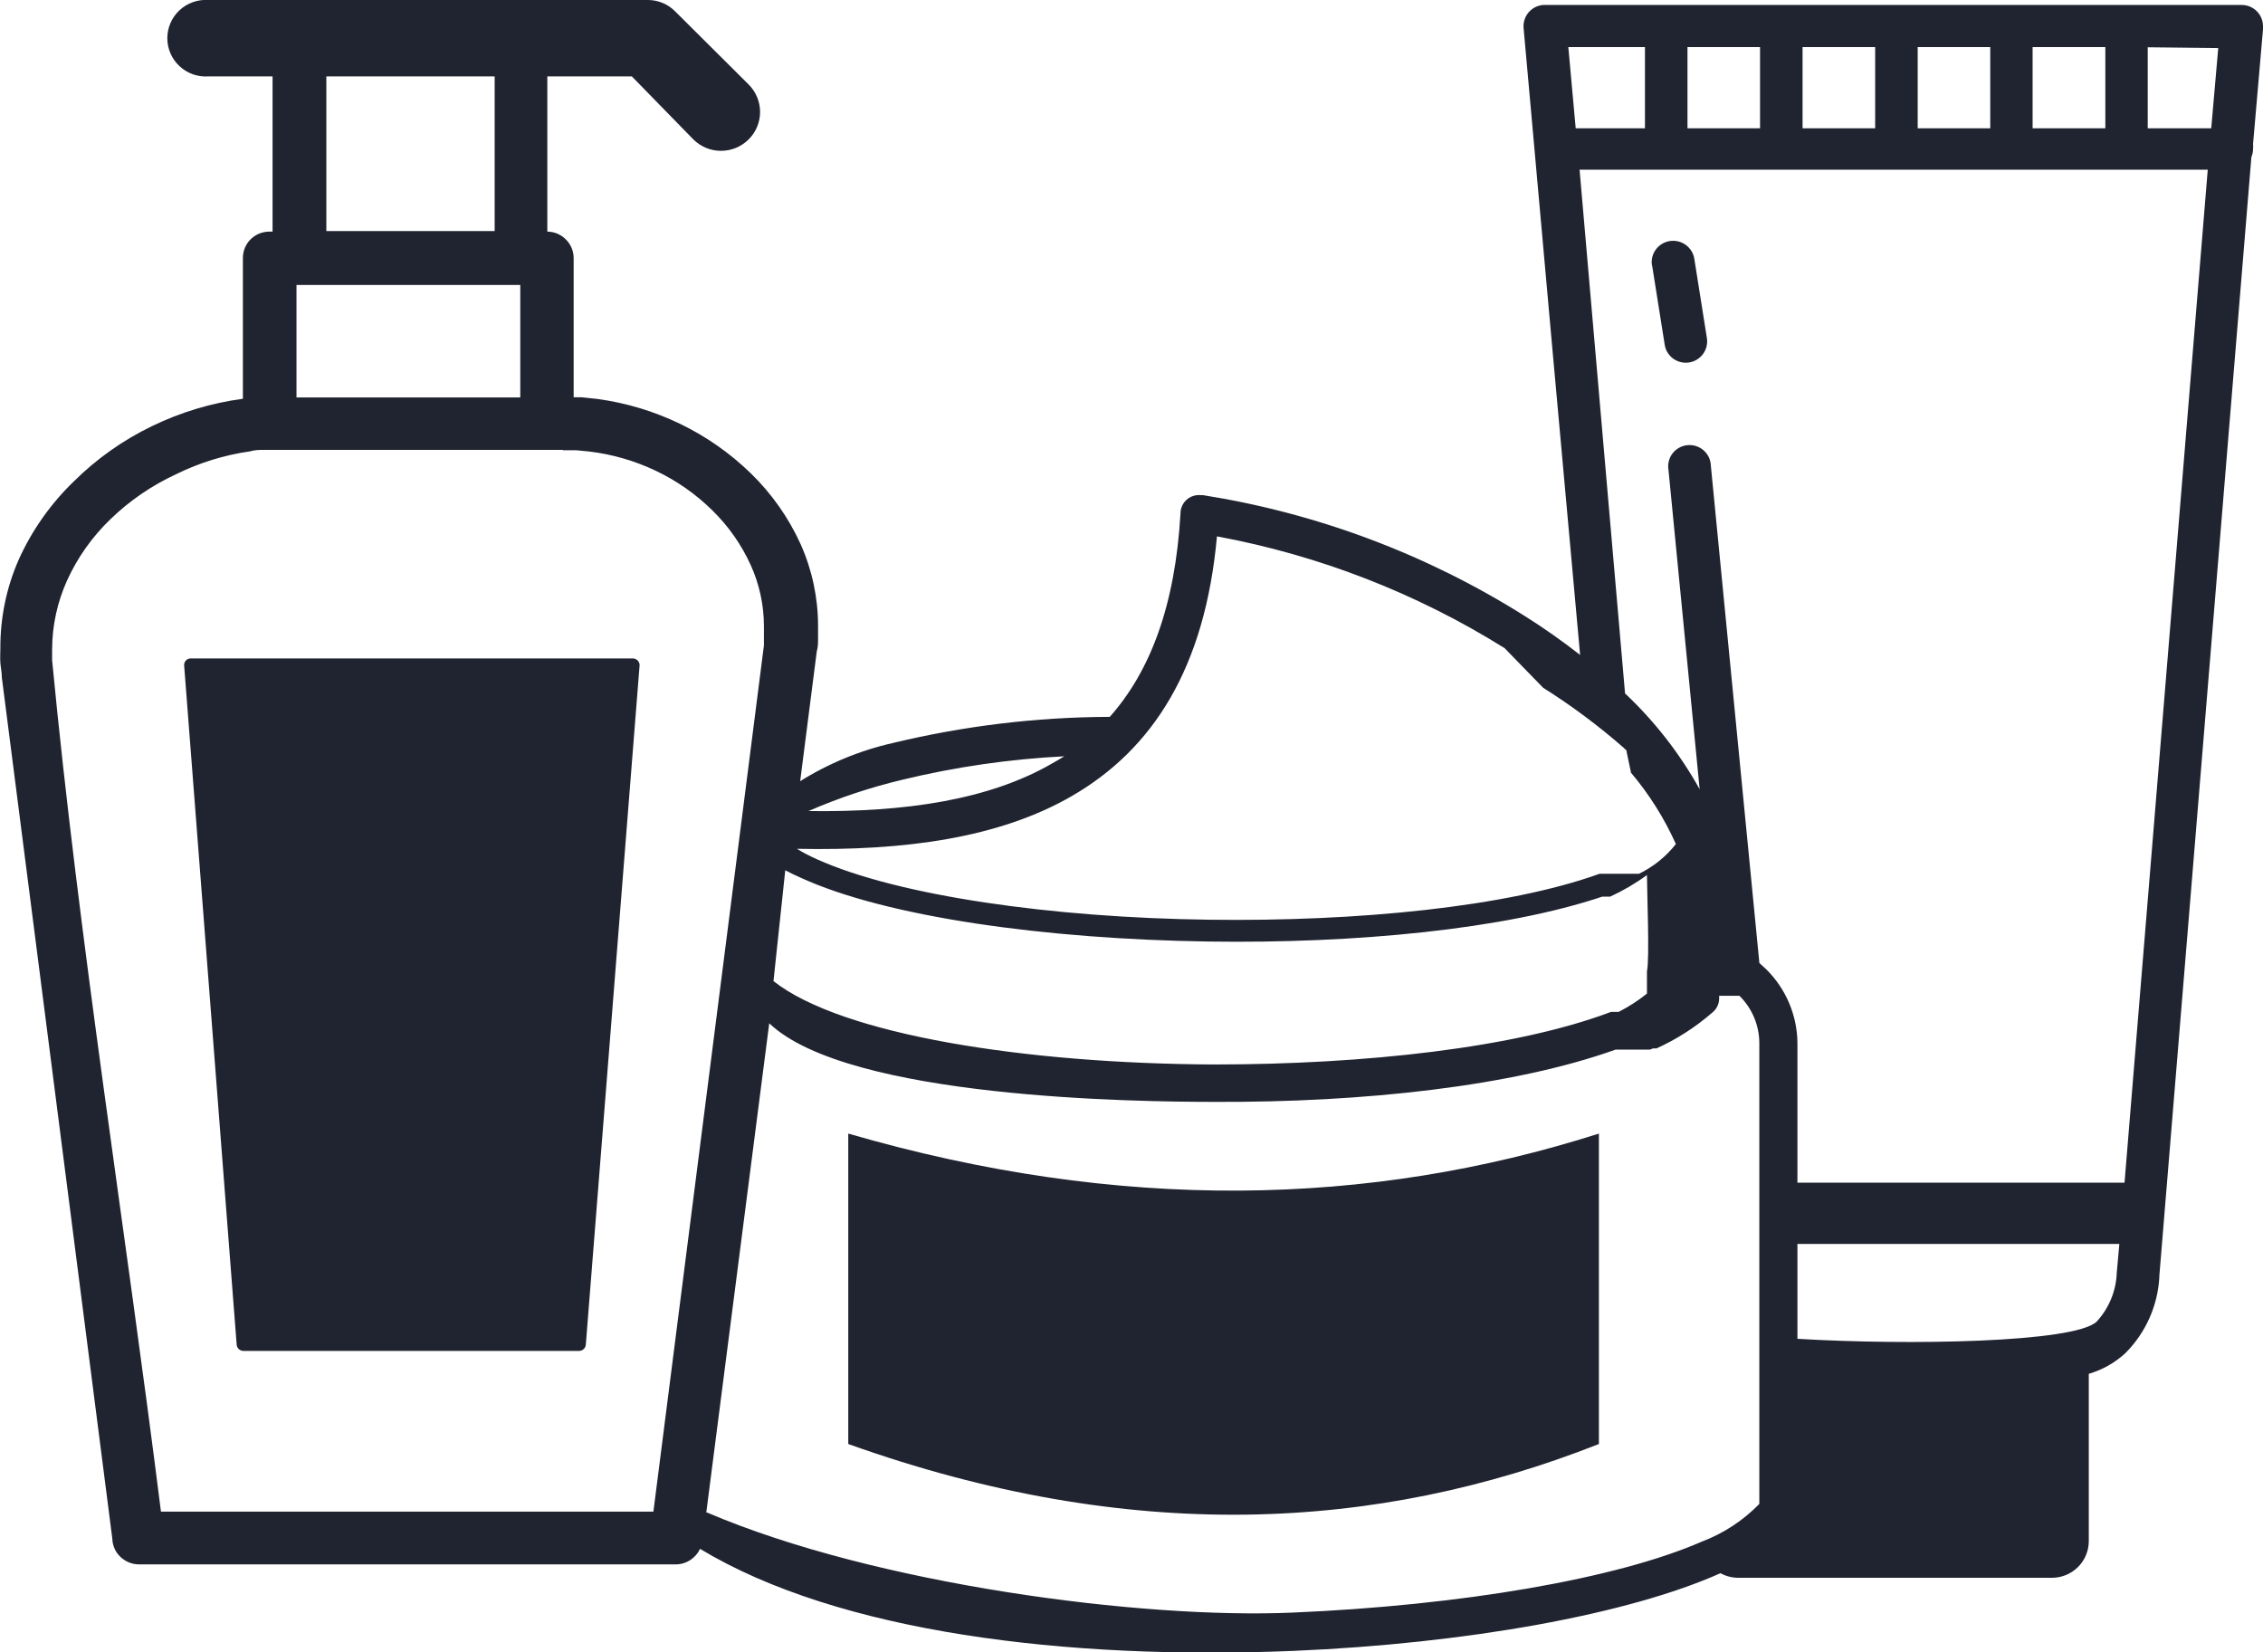 <svg width="63" height="46" viewBox="0 0 63 46" fill="none" xmlns="http://www.w3.org/2000/svg">
<path d="M5.311 18.33H17.616C17.666 18.33 17.715 18.349 17.75 18.385C17.786 18.42 17.806 18.468 17.806 18.518L16.309 37.429C16.306 37.478 16.285 37.523 16.25 37.556C16.214 37.59 16.168 37.608 16.119 37.608H6.778C6.728 37.608 6.681 37.589 6.645 37.555C6.61 37.52 6.589 37.474 6.588 37.424L5.127 18.534C5.124 18.509 5.126 18.483 5.134 18.459C5.141 18.435 5.153 18.413 5.17 18.394C5.186 18.375 5.206 18.359 5.229 18.348C5.251 18.337 5.276 18.331 5.301 18.33H5.311ZM44.861 28.17H44.897H44.932H44.968H45.025H45.061C45.341 28.028 45.606 27.857 45.85 27.66V27.038C45.927 26.716 45.85 24.803 45.85 24.36C45.53 24.594 45.186 24.796 44.825 24.962H43.8H44.604C41.897 25.87 37.734 26.273 33.633 26.211C29.131 26.145 24.681 25.533 22.282 24.431C22.133 24.365 21.994 24.298 21.861 24.227L21.533 27.313C23.435 28.813 28.557 29.609 33.786 29.634C37.975 29.634 42.19 29.175 44.85 28.17H44.861ZM22.251 21.763C23.056 21.256 23.942 20.89 24.871 20.681C26.832 20.209 28.841 19.966 30.859 19.957H30.895C32.023 18.687 32.715 16.86 32.864 14.294C32.863 14.223 32.878 14.153 32.907 14.088C32.935 14.023 32.977 13.964 33.03 13.916C33.082 13.868 33.145 13.832 33.212 13.809C33.28 13.786 33.351 13.778 33.422 13.784H33.489C36.676 14.288 39.725 15.433 42.451 17.151C42.982 17.485 43.495 17.846 43.989 18.233C43.477 12.585 42.964 6.948 42.415 0.775C42.409 0.697 42.418 0.619 42.443 0.544C42.467 0.47 42.507 0.401 42.558 0.341C42.609 0.282 42.672 0.233 42.743 0.198C42.813 0.164 42.89 0.143 42.969 0.138H62.405C62.563 0.138 62.714 0.2 62.826 0.311C62.937 0.422 63 0.573 63 0.729C63.002 0.758 63.002 0.787 63 0.816L62.723 4.01C62.728 4.054 62.728 4.098 62.723 4.142C62.724 4.221 62.708 4.299 62.677 4.372L60.114 35.522C60.114 35.522 60.114 35.522 60.114 35.562C60.068 36.353 59.735 37.1 59.175 37.664C58.883 37.935 58.532 38.134 58.15 38.246V42.903C58.15 43.174 58.042 43.434 57.849 43.625C57.657 43.816 57.396 43.924 57.124 43.924H48.409C48.23 43.926 48.053 43.883 47.896 43.796C45.332 44.944 40.821 45.755 36.007 45.959C29.69 46.219 23.348 45.449 19.488 43.118C19.444 43.214 19.379 43.3 19.298 43.368C19.165 43.485 18.994 43.55 18.816 43.551H3.871C3.68 43.55 3.497 43.477 3.358 43.347C3.287 43.282 3.23 43.203 3.191 43.115C3.151 43.028 3.13 42.933 3.127 42.837L0.051 18.86C0.051 18.717 0.02 18.585 0.01 18.452C-8.13805e-05 18.319 0.01 18.182 0.01 18.054C0.005 17.201 0.179 16.356 0.523 15.575C0.892 14.758 1.414 14.019 2.061 13.396C2.692 12.771 3.423 12.254 4.225 11.866C5.024 11.478 5.881 11.219 6.762 11.101V11.101V7.178C6.762 7.082 6.782 6.986 6.819 6.897C6.856 6.809 6.91 6.728 6.979 6.66C7.048 6.592 7.129 6.539 7.219 6.502C7.308 6.466 7.404 6.448 7.501 6.448H7.588V2.127H5.804C5.657 2.137 5.51 2.117 5.371 2.069C5.233 2.02 5.106 1.943 4.999 1.843C4.891 1.743 4.805 1.623 4.747 1.489C4.688 1.355 4.658 1.21 4.658 1.064C4.658 0.917 4.688 0.773 4.747 0.639C4.805 0.505 4.891 0.384 4.999 0.284C5.106 0.184 5.233 0.108 5.371 0.059C5.51 0.01 5.657 -0.01 5.804 -1.26532e-05H18.037C18.177 -0 18.315 0.027 18.445 0.081C18.574 0.134 18.691 0.212 18.79 0.311L20.841 2.352C21.045 2.555 21.16 2.83 21.16 3.117C21.16 3.404 21.045 3.679 20.841 3.882C20.637 4.085 20.36 4.199 20.072 4.199C19.784 4.199 19.507 4.085 19.303 3.882L17.59 2.127H15.237V6.448C15.43 6.449 15.614 6.526 15.75 6.663C15.888 6.797 15.967 6.98 15.97 7.173V11.06H16.196L16.627 11.106C17.428 11.214 18.207 11.448 18.934 11.8C19.658 12.149 20.321 12.613 20.897 13.172C21.483 13.741 21.956 14.414 22.292 15.156C22.608 15.867 22.772 16.635 22.774 17.411C22.774 17.524 22.774 17.646 22.774 17.773C22.774 17.901 22.774 18.013 22.738 18.136L22.276 21.748L22.251 21.763ZM19.687 42.108C24.373 44.112 31.787 45.077 35.981 44.893C40.672 44.694 44.999 43.954 47.373 42.919C47.979 42.69 48.527 42.331 48.978 41.868V29.038C48.977 28.793 48.928 28.55 48.833 28.325C48.738 28.099 48.599 27.894 48.424 27.721V27.721H48.193H48.163H47.86V27.788C47.861 27.868 47.843 27.947 47.807 28.019C47.771 28.09 47.719 28.153 47.655 28.201C47.193 28.601 46.675 28.933 46.117 29.186V29.186H46.086H46.02L45.932 29.221H45.63H45.599H45.563H45.476H45.44H45.404H45.368H45.332H45.117H45.066H44.974C42.123 30.241 37.934 30.696 33.807 30.675C31.659 30.675 23.61 30.583 21.415 28.487L19.662 42.108H19.687ZM13.771 2.127H9.085V6.433H13.771V2.127ZM15.683 12.524H7.808C7.654 12.524 7.511 12.524 7.372 12.524C7.234 12.524 7.096 12.524 6.962 12.565C6.249 12.666 5.557 12.88 4.912 13.197C4.233 13.51 3.612 13.934 3.076 14.453C2.568 14.941 2.157 15.521 1.866 16.162C1.596 16.762 1.454 17.412 1.451 18.069V18.381C2.194 26.16 3.502 34.287 4.481 42.082H18.19L21.267 17.967V17.702V17.427C21.266 16.845 21.142 16.269 20.902 15.738C20.644 15.166 20.28 14.647 19.831 14.208C19.372 13.756 18.84 13.383 18.257 13.106C17.673 12.828 17.048 12.647 16.406 12.57L16.042 12.534H15.663L15.683 12.524ZM14.484 7.933H8.254V11.065H14.484V7.912V7.933ZM48.978 26.808C49.044 26.869 49.111 26.926 49.178 26.992C49.722 27.534 50.031 28.266 50.039 29.032V32.925H59.145L61.462 4.724H43.974L45.24 19.304C46.066 20.082 46.766 20.982 47.317 21.972L46.45 13.09C46.435 13.01 46.437 12.928 46.456 12.848C46.474 12.768 46.509 12.693 46.558 12.628C46.607 12.562 46.669 12.508 46.741 12.467C46.812 12.427 46.891 12.402 46.973 12.393C47.055 12.385 47.137 12.393 47.215 12.418C47.294 12.443 47.366 12.484 47.428 12.538C47.489 12.592 47.539 12.658 47.574 12.732C47.608 12.806 47.627 12.886 47.629 12.968L48.978 26.793V26.808ZM50.039 34.619V37.271C53.115 37.455 57.729 37.379 58.365 36.797C58.712 36.423 58.912 35.938 58.929 35.43V35.43L59.001 34.629H50.039V34.619ZM23.615 31.558C31.177 33.751 38.109 33.598 44.512 31.558V40.2C38.314 42.643 31.459 43 23.615 40.2V31.553V31.558ZM29.634 21.054C28.113 21.131 26.602 21.349 25.122 21.707C24.226 21.92 23.351 22.212 22.507 22.579C25.204 22.615 27.542 22.268 29.3 21.248C29.413 21.186 29.521 21.12 29.629 21.054H29.634ZM41.887 18.044C39.438 16.514 36.721 15.458 33.879 14.932C33.546 18.605 32.09 20.86 29.839 22.161C27.819 23.329 25.189 23.691 22.184 23.63C22.364 23.739 22.55 23.836 22.743 23.921C25.009 24.941 29.3 25.548 33.663 25.604C37.765 25.66 41.964 25.252 44.533 24.324H45.307H45.63C46.03 24.129 46.381 23.847 46.655 23.497C46.332 22.777 45.909 22.106 45.399 21.503V21.477L45.281 20.916V20.89L45.235 20.85L45.204 20.819C44.501 20.204 43.75 19.644 42.959 19.146L41.887 18.044ZM45.989 7.392C45.964 7.236 46.002 7.077 46.094 6.95C46.187 6.822 46.327 6.736 46.483 6.711C46.64 6.686 46.8 6.724 46.928 6.816C47.056 6.908 47.143 7.048 47.168 7.203L47.517 9.402C47.53 9.479 47.529 9.559 47.511 9.635C47.494 9.712 47.462 9.784 47.416 9.848C47.37 9.912 47.312 9.967 47.245 10.008C47.178 10.05 47.104 10.078 47.026 10.09C46.948 10.102 46.868 10.1 46.792 10.081C46.715 10.063 46.643 10.029 46.579 9.983C46.516 9.936 46.462 9.878 46.421 9.81C46.38 9.743 46.354 9.668 46.343 9.591L45.994 7.392H45.989ZM59.791 1.316V3.571H61.559L61.754 1.337L59.791 1.316ZM58.611 3.571V1.311H56.586V3.571H58.611ZM55.407 3.571V1.311H53.387V3.571H55.407ZM52.203 3.571V1.311H50.182V3.571H52.203ZM48.998 3.571V1.311H46.978V3.571H48.998ZM45.794 3.571V1.311H43.661L43.866 3.571H45.794Z" fill="#202430"/>
</svg>

